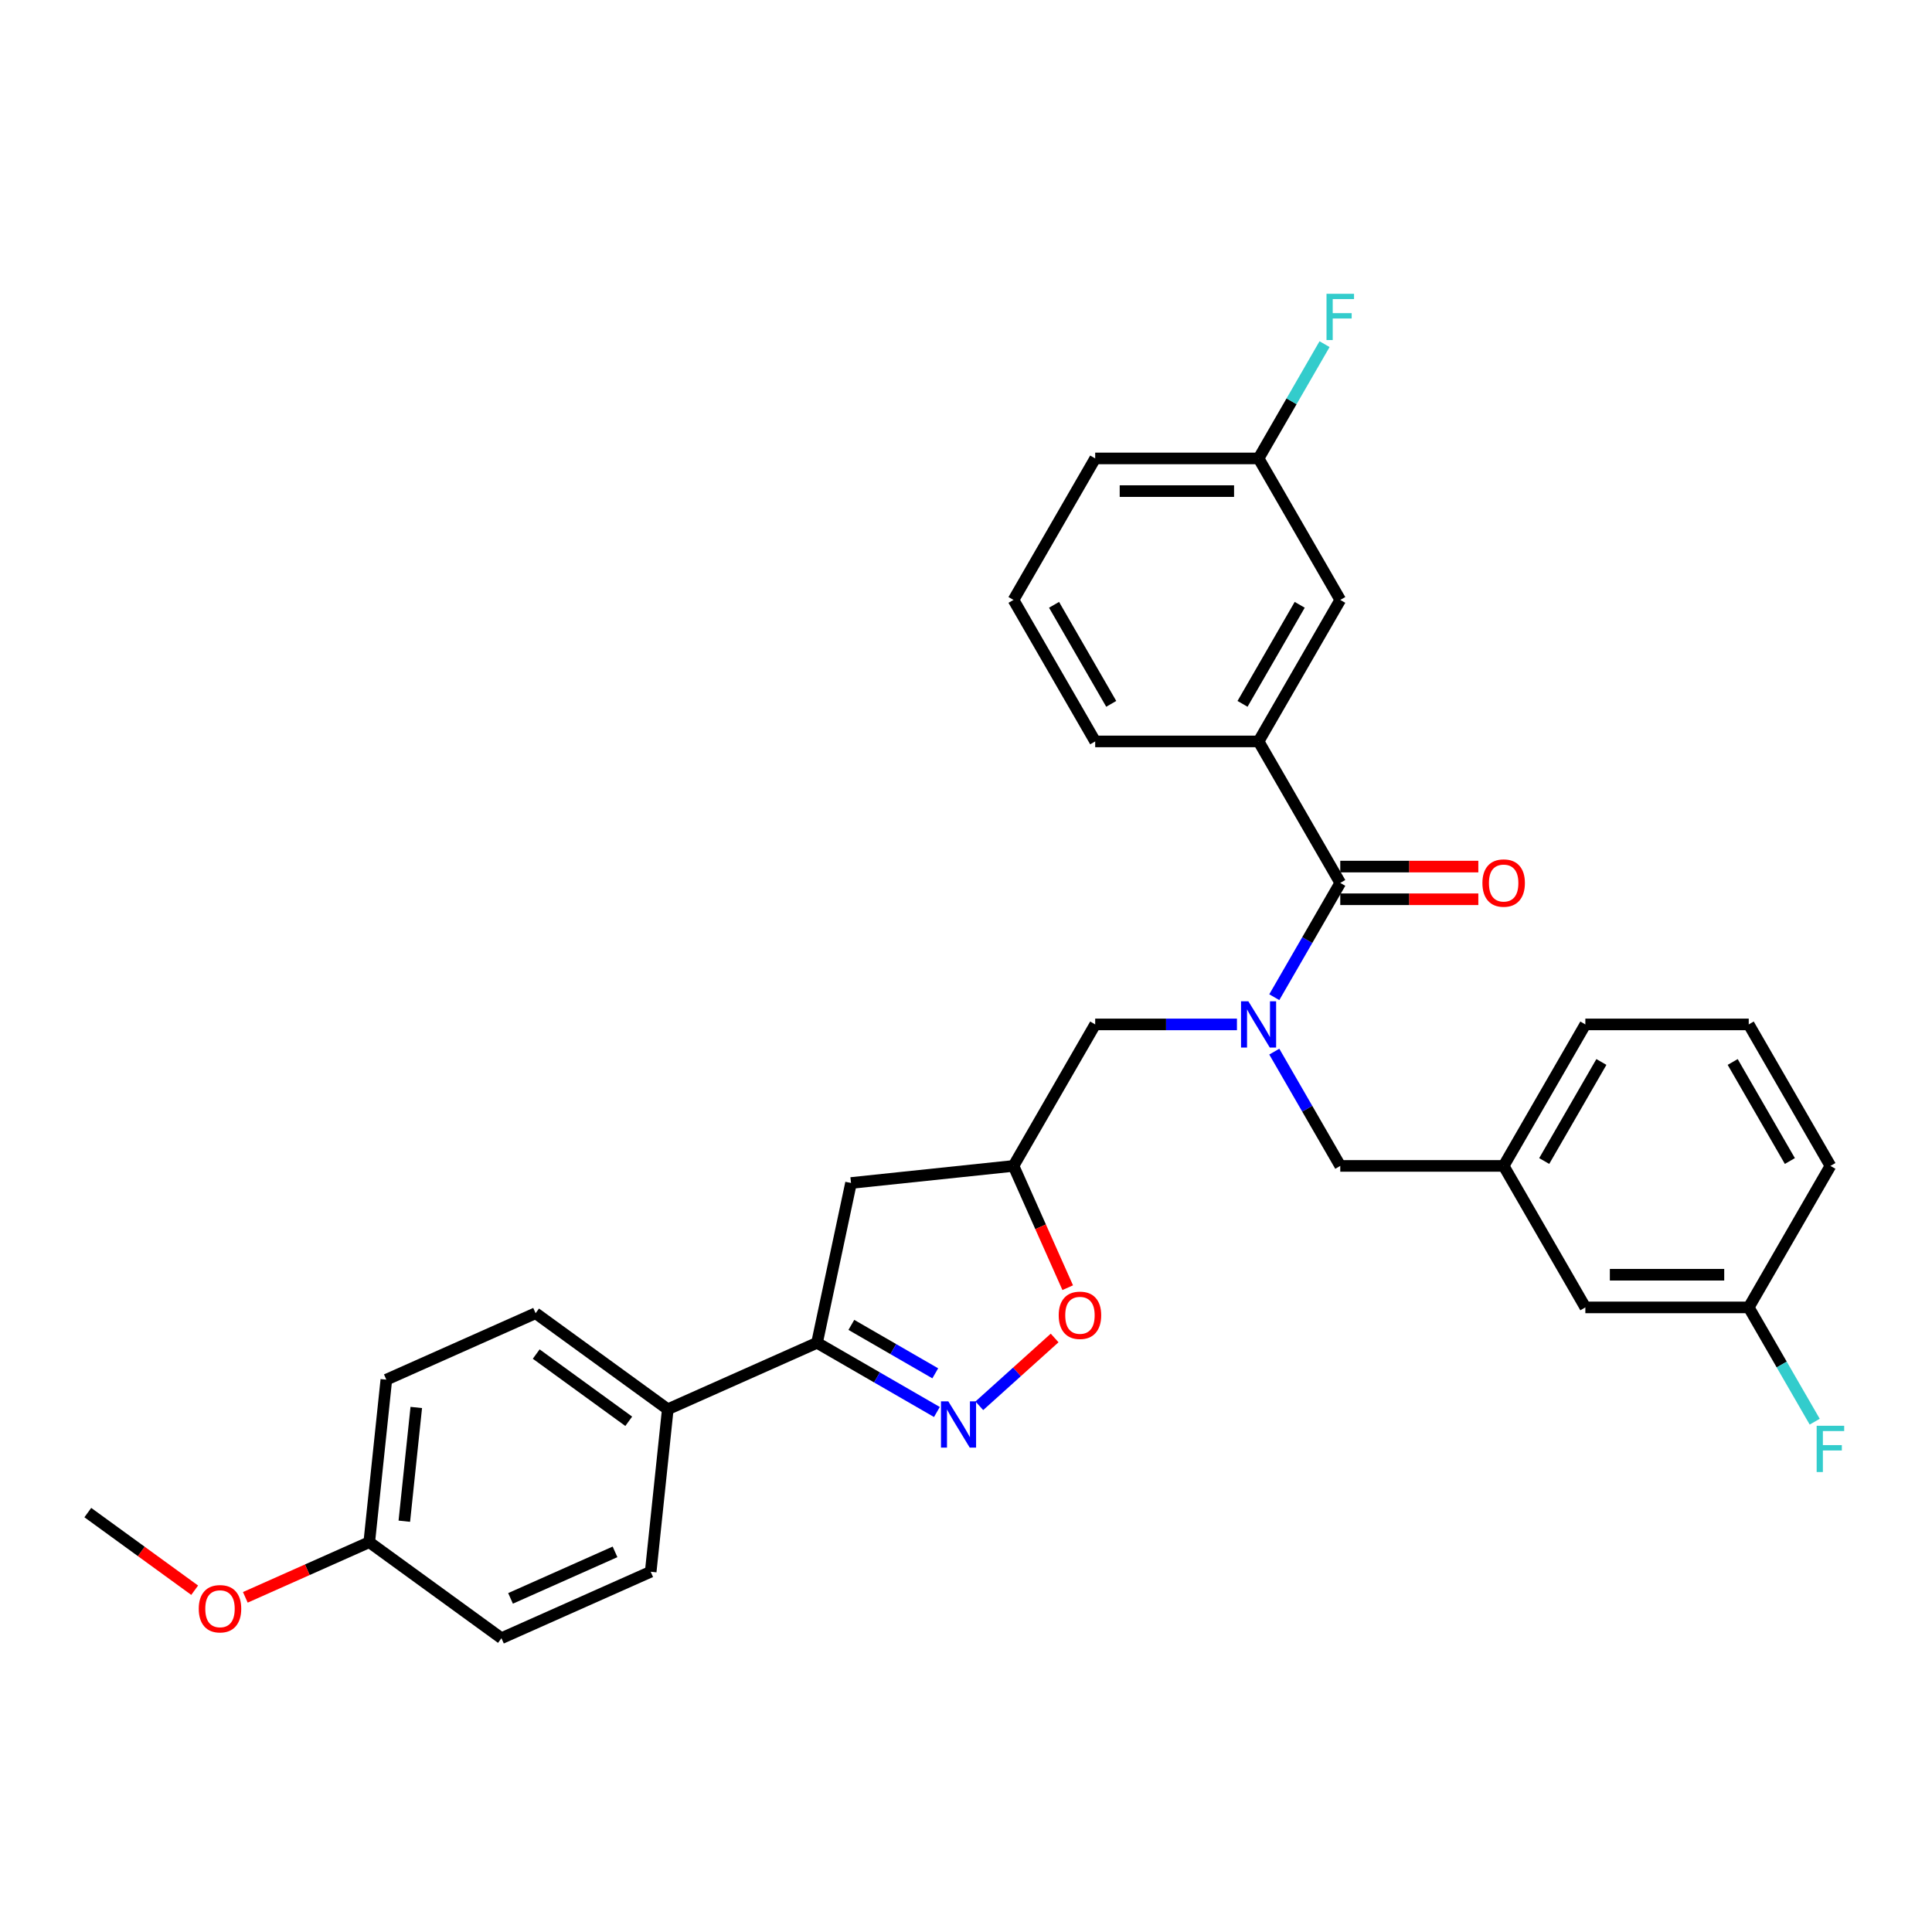 <?xml version='1.0' encoding='iso-8859-1'?>
<svg version='1.1' baseProfile='full'
              xmlns='http://www.w3.org/2000/svg'
                      xmlns:rdkit='http://www.rdkit.org/xml'
                      xmlns:xlink='http://www.w3.org/1999/xlink'
                  xml:space='preserve'
width='1000px' height='1000px' viewBox='0 0 1000 1000'>
<!-- END OF HEADER -->
<rect style='opacity:1.0;fill:#FFFFFF;stroke:none' width='1000' height='1000' x='0' y='0'> </rect>
<path class='bond-0' d='M 651.437,383.758 L 693.721,310.52' style='fill:none;fill-rule:evenodd;stroke:#000000;stroke-width:6px;stroke-linecap:butt;stroke-linejoin:miter;stroke-opacity:1' />
<path class='bond-0' d='M 643.132,364.316 L 672.731,313.049' style='fill:none;fill-rule:evenodd;stroke:#000000;stroke-width:6px;stroke-linecap:butt;stroke-linejoin:miter;stroke-opacity:1' />
<path class='bond-1' d='M 651.437,383.758 L 566.869,383.758' style='fill:none;fill-rule:evenodd;stroke:#000000;stroke-width:6px;stroke-linecap:butt;stroke-linejoin:miter;stroke-opacity:1' />
<path class='bond-2' d='M 651.437,383.758 L 693.721,456.996' style='fill:none;fill-rule:evenodd;stroke:#000000;stroke-width:6px;stroke-linecap:butt;stroke-linejoin:miter;stroke-opacity:1' />
<path class='bond-3' d='M 640.24,530.234 L 603.555,530.234' style='fill:none;fill-rule:evenodd;stroke:#0000FF;stroke-width:6px;stroke-linecap:butt;stroke-linejoin:miter;stroke-opacity:1' />
<path class='bond-3' d='M 603.555,530.234 L 566.869,530.234' style='fill:none;fill-rule:evenodd;stroke:#000000;stroke-width:6px;stroke-linecap:butt;stroke-linejoin:miter;stroke-opacity:1' />
<path class='bond-4' d='M 659.571,516.145 L 676.646,486.571' style='fill:none;fill-rule:evenodd;stroke:#0000FF;stroke-width:6px;stroke-linecap:butt;stroke-linejoin:miter;stroke-opacity:1' />
<path class='bond-4' d='M 676.646,486.571 L 693.721,456.996' style='fill:none;fill-rule:evenodd;stroke:#000000;stroke-width:6px;stroke-linecap:butt;stroke-linejoin:miter;stroke-opacity:1' />
<path class='bond-5' d='M 659.571,544.323 L 676.646,573.898' style='fill:none;fill-rule:evenodd;stroke:#0000FF;stroke-width:6px;stroke-linecap:butt;stroke-linejoin:miter;stroke-opacity:1' />
<path class='bond-5' d='M 676.646,573.898 L 693.721,603.472' style='fill:none;fill-rule:evenodd;stroke:#000000;stroke-width:6px;stroke-linecap:butt;stroke-linejoin:miter;stroke-opacity:1' />
<path class='bond-6' d='M 693.721,465.453 L 729.451,465.453' style='fill:none;fill-rule:evenodd;stroke:#000000;stroke-width:6px;stroke-linecap:butt;stroke-linejoin:miter;stroke-opacity:1' />
<path class='bond-6' d='M 729.451,465.453 L 765.181,465.453' style='fill:none;fill-rule:evenodd;stroke:#FF0000;stroke-width:6px;stroke-linecap:butt;stroke-linejoin:miter;stroke-opacity:1' />
<path class='bond-6' d='M 693.721,448.54 L 729.451,448.54' style='fill:none;fill-rule:evenodd;stroke:#000000;stroke-width:6px;stroke-linecap:butt;stroke-linejoin:miter;stroke-opacity:1' />
<path class='bond-6' d='M 729.451,448.54 L 765.181,448.54' style='fill:none;fill-rule:evenodd;stroke:#FF0000;stroke-width:6px;stroke-linecap:butt;stroke-linejoin:miter;stroke-opacity:1' />
<path class='bond-7' d='M 693.721,310.52 L 651.437,237.282' style='fill:none;fill-rule:evenodd;stroke:#000000;stroke-width:6px;stroke-linecap:butt;stroke-linejoin:miter;stroke-opacity:1' />
<path class='bond-8' d='M 651.437,237.282 L 668.512,207.708' style='fill:none;fill-rule:evenodd;stroke:#000000;stroke-width:6px;stroke-linecap:butt;stroke-linejoin:miter;stroke-opacity:1' />
<path class='bond-8' d='M 668.512,207.708 L 685.587,178.134' style='fill:none;fill-rule:evenodd;stroke:#33CCCC;stroke-width:6px;stroke-linecap:butt;stroke-linejoin:miter;stroke-opacity:1' />
<path class='bond-9' d='M 651.437,237.282 L 566.869,237.282' style='fill:none;fill-rule:evenodd;stroke:#000000;stroke-width:6px;stroke-linecap:butt;stroke-linejoin:miter;stroke-opacity:1' />
<path class='bond-9' d='M 638.752,254.196 L 579.554,254.196' style='fill:none;fill-rule:evenodd;stroke:#000000;stroke-width:6px;stroke-linecap:butt;stroke-linejoin:miter;stroke-opacity:1' />
<path class='bond-10' d='M 422.898,695.032 L 345.641,729.429' style='fill:none;fill-rule:evenodd;stroke:#000000;stroke-width:6px;stroke-linecap:butt;stroke-linejoin:miter;stroke-opacity:1' />
<path class='bond-11' d='M 422.898,695.032 L 440.481,612.312' style='fill:none;fill-rule:evenodd;stroke:#000000;stroke-width:6px;stroke-linecap:butt;stroke-linejoin:miter;stroke-opacity:1' />
<path class='bond-12' d='M 422.898,695.032 L 453.919,712.942' style='fill:none;fill-rule:evenodd;stroke:#000000;stroke-width:6px;stroke-linecap:butt;stroke-linejoin:miter;stroke-opacity:1' />
<path class='bond-12' d='M 453.919,712.942 L 484.939,730.851' style='fill:none;fill-rule:evenodd;stroke:#0000FF;stroke-width:6px;stroke-linecap:butt;stroke-linejoin:miter;stroke-opacity:1' />
<path class='bond-12' d='M 440.661,685.757 L 462.375,698.294' style='fill:none;fill-rule:evenodd;stroke:#000000;stroke-width:6px;stroke-linecap:butt;stroke-linejoin:miter;stroke-opacity:1' />
<path class='bond-12' d='M 462.375,698.294 L 484.09,710.831' style='fill:none;fill-rule:evenodd;stroke:#0000FF;stroke-width:6px;stroke-linecap:butt;stroke-linejoin:miter;stroke-opacity:1' />
<path class='bond-13' d='M 440.481,612.312 L 524.585,603.472' style='fill:none;fill-rule:evenodd;stroke:#000000;stroke-width:6px;stroke-linecap:butt;stroke-linejoin:miter;stroke-opacity:1' />
<path class='bond-14' d='M 524.585,603.472 L 538.617,634.988' style='fill:none;fill-rule:evenodd;stroke:#000000;stroke-width:6px;stroke-linecap:butt;stroke-linejoin:miter;stroke-opacity:1' />
<path class='bond-14' d='M 538.617,634.988 L 552.649,666.505' style='fill:none;fill-rule:evenodd;stroke:#FF0000;stroke-width:6px;stroke-linecap:butt;stroke-linejoin:miter;stroke-opacity:1' />
<path class='bond-15' d='M 524.585,603.472 L 566.869,530.234' style='fill:none;fill-rule:evenodd;stroke:#000000;stroke-width:6px;stroke-linecap:butt;stroke-linejoin:miter;stroke-opacity:1' />
<path class='bond-16' d='M 545.874,692.531 L 526.383,710.081' style='fill:none;fill-rule:evenodd;stroke:#FF0000;stroke-width:6px;stroke-linecap:butt;stroke-linejoin:miter;stroke-opacity:1' />
<path class='bond-16' d='M 526.383,710.081 L 506.892,727.631' style='fill:none;fill-rule:evenodd;stroke:#0000FF;stroke-width:6px;stroke-linecap:butt;stroke-linejoin:miter;stroke-opacity:1' />
<path class='bond-17' d='M 820.573,676.71 L 905.141,676.71' style='fill:none;fill-rule:evenodd;stroke:#000000;stroke-width:6px;stroke-linecap:butt;stroke-linejoin:miter;stroke-opacity:1' />
<path class='bond-17' d='M 833.258,659.797 L 892.456,659.797' style='fill:none;fill-rule:evenodd;stroke:#000000;stroke-width:6px;stroke-linecap:butt;stroke-linejoin:miter;stroke-opacity:1' />
<path class='bond-18' d='M 820.573,676.71 L 778.289,603.472' style='fill:none;fill-rule:evenodd;stroke:#000000;stroke-width:6px;stroke-linecap:butt;stroke-linejoin:miter;stroke-opacity:1' />
<path class='bond-19' d='M 905.141,676.71 L 922.216,706.285' style='fill:none;fill-rule:evenodd;stroke:#000000;stroke-width:6px;stroke-linecap:butt;stroke-linejoin:miter;stroke-opacity:1' />
<path class='bond-19' d='M 922.216,706.285 L 939.291,735.859' style='fill:none;fill-rule:evenodd;stroke:#33CCCC;stroke-width:6px;stroke-linecap:butt;stroke-linejoin:miter;stroke-opacity:1' />
<path class='bond-20' d='M 905.141,676.71 L 947.425,603.472' style='fill:none;fill-rule:evenodd;stroke:#000000;stroke-width:6px;stroke-linecap:butt;stroke-linejoin:miter;stroke-opacity:1' />
<path class='bond-21' d='M 345.641,729.429 L 277.224,679.721' style='fill:none;fill-rule:evenodd;stroke:#000000;stroke-width:6px;stroke-linecap:butt;stroke-linejoin:miter;stroke-opacity:1' />
<path class='bond-21' d='M 325.437,735.656 L 277.545,700.861' style='fill:none;fill-rule:evenodd;stroke:#000000;stroke-width:6px;stroke-linecap:butt;stroke-linejoin:miter;stroke-opacity:1' />
<path class='bond-22' d='M 345.641,729.429 L 336.802,813.533' style='fill:none;fill-rule:evenodd;stroke:#000000;stroke-width:6px;stroke-linecap:butt;stroke-linejoin:miter;stroke-opacity:1' />
<path class='bond-23' d='M 191.128,798.223 L 199.968,714.118' style='fill:none;fill-rule:evenodd;stroke:#000000;stroke-width:6px;stroke-linecap:butt;stroke-linejoin:miter;stroke-opacity:1' />
<path class='bond-23' d='M 209.275,787.375 L 215.463,728.502' style='fill:none;fill-rule:evenodd;stroke:#000000;stroke-width:6px;stroke-linecap:butt;stroke-linejoin:miter;stroke-opacity:1' />
<path class='bond-24' d='M 191.128,798.223 L 159.054,812.503' style='fill:none;fill-rule:evenodd;stroke:#000000;stroke-width:6px;stroke-linecap:butt;stroke-linejoin:miter;stroke-opacity:1' />
<path class='bond-24' d='M 159.054,812.503 L 126.979,826.783' style='fill:none;fill-rule:evenodd;stroke:#FF0000;stroke-width:6px;stroke-linecap:butt;stroke-linejoin:miter;stroke-opacity:1' />
<path class='bond-25' d='M 191.128,798.223 L 259.545,847.93' style='fill:none;fill-rule:evenodd;stroke:#000000;stroke-width:6px;stroke-linecap:butt;stroke-linejoin:miter;stroke-opacity:1' />
<path class='bond-26' d='M 277.224,679.721 L 199.968,714.118' style='fill:none;fill-rule:evenodd;stroke:#000000;stroke-width:6px;stroke-linecap:butt;stroke-linejoin:miter;stroke-opacity:1' />
<path class='bond-27' d='M 336.802,813.533 L 259.545,847.93' style='fill:none;fill-rule:evenodd;stroke:#000000;stroke-width:6px;stroke-linecap:butt;stroke-linejoin:miter;stroke-opacity:1' />
<path class='bond-27' d='M 318.334,803.242 L 264.254,827.319' style='fill:none;fill-rule:evenodd;stroke:#000000;stroke-width:6px;stroke-linecap:butt;stroke-linejoin:miter;stroke-opacity:1' />
<path class='bond-28' d='M 100.763,823.096 L 73.109,803.004' style='fill:none;fill-rule:evenodd;stroke:#FF0000;stroke-width:6px;stroke-linecap:butt;stroke-linejoin:miter;stroke-opacity:1' />
<path class='bond-28' d='M 73.109,803.004 L 45.455,782.912' style='fill:none;fill-rule:evenodd;stroke:#000000;stroke-width:6px;stroke-linecap:butt;stroke-linejoin:miter;stroke-opacity:1' />
<path class='bond-29' d='M 778.289,603.472 L 693.721,603.472' style='fill:none;fill-rule:evenodd;stroke:#000000;stroke-width:6px;stroke-linecap:butt;stroke-linejoin:miter;stroke-opacity:1' />
<path class='bond-30' d='M 778.289,603.472 L 820.573,530.234' style='fill:none;fill-rule:evenodd;stroke:#000000;stroke-width:6px;stroke-linecap:butt;stroke-linejoin:miter;stroke-opacity:1' />
<path class='bond-30' d='M 799.279,600.943 L 828.878,549.677' style='fill:none;fill-rule:evenodd;stroke:#000000;stroke-width:6px;stroke-linecap:butt;stroke-linejoin:miter;stroke-opacity:1' />
<path class='bond-31' d='M 905.141,530.234 L 820.573,530.234' style='fill:none;fill-rule:evenodd;stroke:#000000;stroke-width:6px;stroke-linecap:butt;stroke-linejoin:miter;stroke-opacity:1' />
<path class='bond-32' d='M 905.141,530.234 L 947.425,603.472' style='fill:none;fill-rule:evenodd;stroke:#000000;stroke-width:6px;stroke-linecap:butt;stroke-linejoin:miter;stroke-opacity:1' />
<path class='bond-32' d='M 896.836,549.677 L 926.435,600.943' style='fill:none;fill-rule:evenodd;stroke:#000000;stroke-width:6px;stroke-linecap:butt;stroke-linejoin:miter;stroke-opacity:1' />
<path class='bond-33' d='M 566.869,383.758 L 524.585,310.52' style='fill:none;fill-rule:evenodd;stroke:#000000;stroke-width:6px;stroke-linecap:butt;stroke-linejoin:miter;stroke-opacity:1' />
<path class='bond-33' d='M 575.174,364.316 L 545.575,313.049' style='fill:none;fill-rule:evenodd;stroke:#000000;stroke-width:6px;stroke-linecap:butt;stroke-linejoin:miter;stroke-opacity:1' />
<path class='bond-34' d='M 524.585,310.52 L 566.869,237.282' style='fill:none;fill-rule:evenodd;stroke:#000000;stroke-width:6px;stroke-linecap:butt;stroke-linejoin:miter;stroke-opacity:1' />
<path  class='atom-1' d='M 646.143 518.259
L 653.991 530.945
Q 654.769 532.196, 656.021 534.463
Q 657.272 536.729, 657.34 536.864
L 657.34 518.259
L 660.52 518.259
L 660.52 542.209
L 657.238 542.209
L 648.816 528.34
Q 647.835 526.716, 646.786 524.856
Q 645.771 522.995, 645.467 522.42
L 645.467 542.209
L 642.355 542.209
L 642.355 518.259
L 646.143 518.259
' fill='#0000FF'/>
<path  class='atom-3' d='M 767.295 457.064
Q 767.295 451.313, 770.137 448.1
Q 772.978 444.886, 778.289 444.886
Q 783.6 444.886, 786.441 448.1
Q 789.283 451.313, 789.283 457.064
Q 789.283 462.882, 786.408 466.197
Q 783.532 469.479, 778.289 469.479
Q 773.012 469.479, 770.137 466.197
Q 767.295 462.916, 767.295 457.064
M 778.289 466.772
Q 781.942 466.772, 783.904 464.337
Q 785.9 461.867, 785.9 457.064
Q 785.9 452.362, 783.904 449.994
Q 781.942 447.592, 778.289 447.592
Q 774.636 447.592, 772.64 449.96
Q 770.678 452.328, 770.678 457.064
Q 770.678 461.901, 772.64 464.337
Q 774.636 466.772, 778.289 466.772
' fill='#FF0000'/>
<path  class='atom-9' d='M 547.988 680.797
Q 547.988 675.046, 550.83 671.832
Q 553.671 668.619, 558.982 668.619
Q 564.293 668.619, 567.134 671.832
Q 569.976 675.046, 569.976 680.797
Q 569.976 686.615, 567.101 689.93
Q 564.225 693.211, 558.982 693.211
Q 553.705 693.211, 550.83 689.93
Q 547.988 686.649, 547.988 680.797
M 558.982 690.505
Q 562.635 690.505, 564.597 688.069
Q 566.593 685.6, 566.593 680.797
Q 566.593 676.095, 564.597 673.727
Q 562.635 671.325, 558.982 671.325
Q 555.329 671.325, 553.333 673.693
Q 551.371 676.061, 551.371 680.797
Q 551.371 685.634, 553.333 688.069
Q 555.329 690.505, 558.982 690.505
' fill='#FF0000'/>
<path  class='atom-10' d='M 490.842 725.341
L 498.69 738.026
Q 499.468 739.278, 500.72 741.544
Q 501.971 743.811, 502.039 743.946
L 502.039 725.341
L 505.219 725.341
L 505.219 749.291
L 501.937 749.291
L 493.514 735.422
Q 492.533 733.798, 491.485 731.937
Q 490.47 730.077, 490.165 729.502
L 490.165 749.291
L 487.053 749.291
L 487.053 725.341
L 490.842 725.341
' fill='#0000FF'/>
<path  class='atom-14' d='M 940.304 737.973
L 954.545 737.973
L 954.545 740.713
L 943.518 740.713
L 943.518 747.986
L 953.328 747.986
L 953.328 750.76
L 943.518 750.76
L 943.518 761.923
L 940.304 761.923
L 940.304 737.973
' fill='#33CCCC'/>
<path  class='atom-21' d='M 102.878 832.687
Q 102.878 826.936, 105.719 823.723
Q 108.561 820.509, 113.871 820.509
Q 119.182 820.509, 122.024 823.723
Q 124.865 826.936, 124.865 832.687
Q 124.865 838.505, 121.99 841.82
Q 119.115 845.102, 113.871 845.102
Q 108.594 845.102, 105.719 841.82
Q 102.878 838.539, 102.878 832.687
M 113.871 842.395
Q 117.525 842.395, 119.487 839.96
Q 121.483 837.491, 121.483 832.687
Q 121.483 827.985, 119.487 825.617
Q 117.525 823.215, 113.871 823.215
Q 110.218 823.215, 108.222 825.583
Q 106.26 827.951, 106.26 832.687
Q 106.26 837.524, 108.222 839.96
Q 110.218 842.395, 113.871 842.395
' fill='#FF0000'/>
<path  class='atom-28' d='M 686.6 152.07
L 700.842 152.07
L 700.842 154.81
L 689.814 154.81
L 689.814 162.083
L 699.624 162.083
L 699.624 164.856
L 689.814 164.856
L 689.814 176.019
L 686.6 176.019
L 686.6 152.07
' fill='#33CCCC'/>
</svg>
